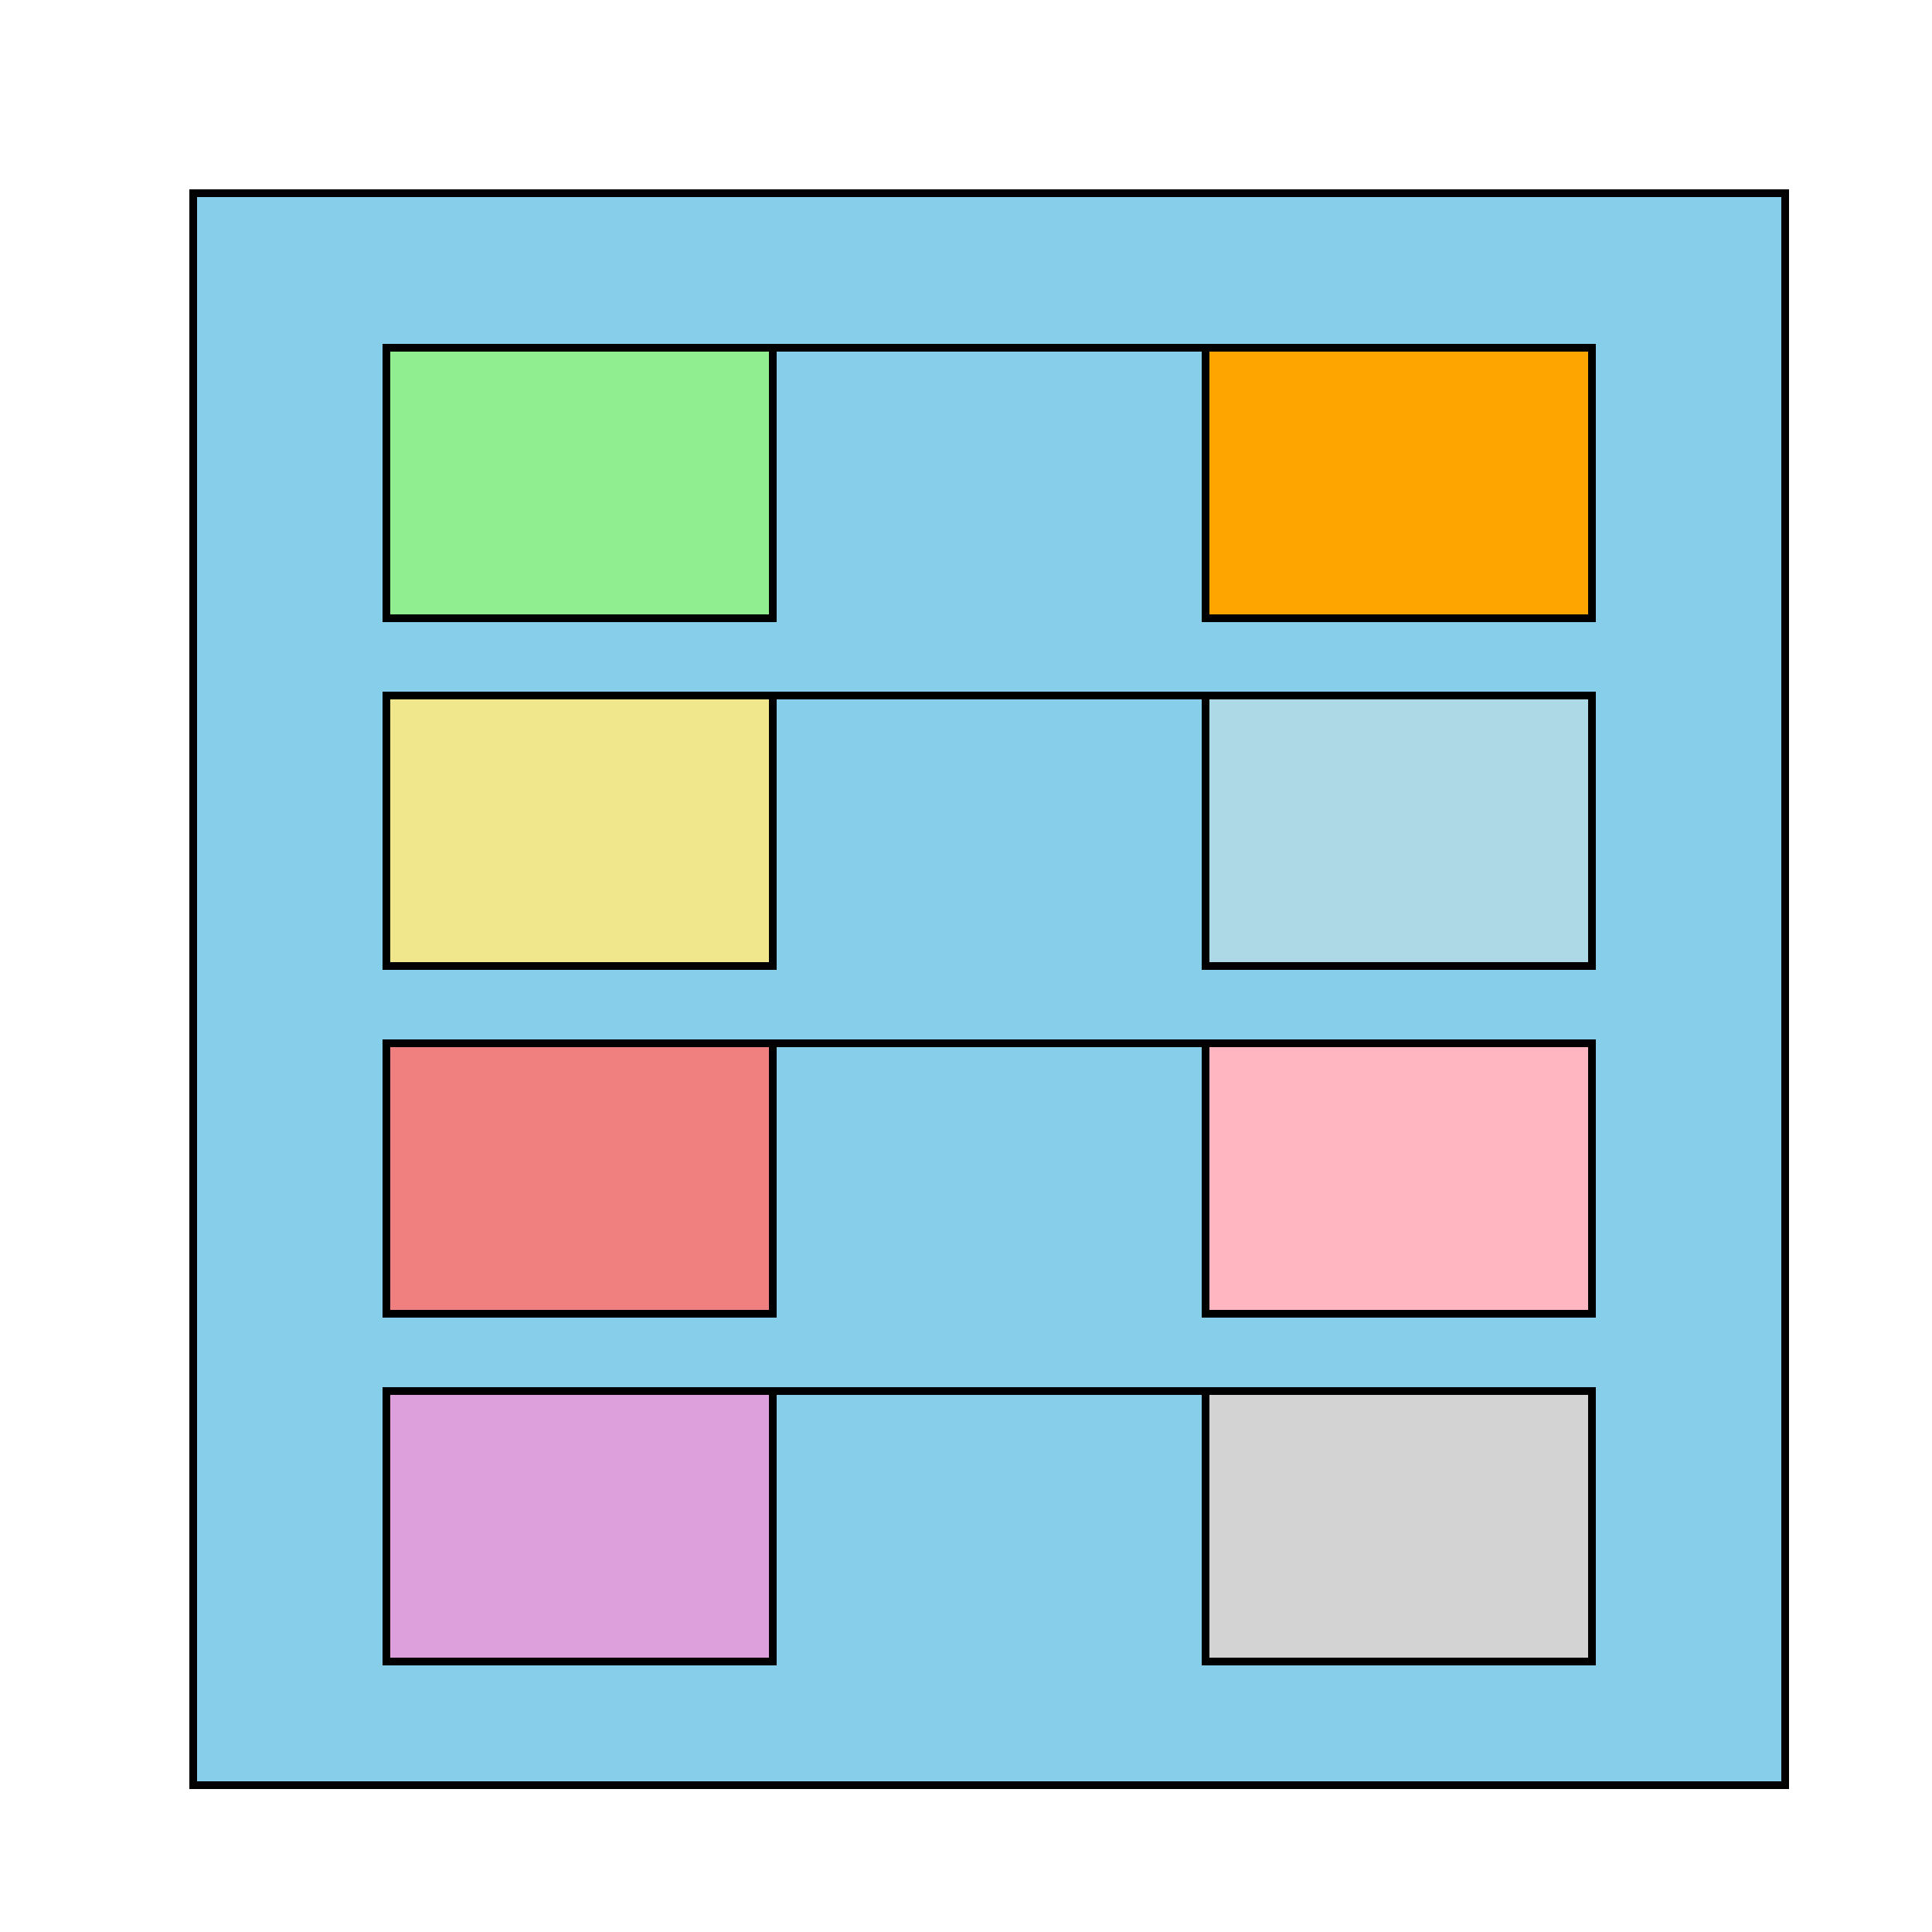 <!--

Generated by DrawGPT.
Free, open source, AI generated images in SVG, PNG, and HTML Canvas format.
https://drawgpt.ai

Created: 2024-01-18T08:21:03.423Z
Link: https://drawgpt.ai/prompt/155041/

-->
<svg xmlns="http://www.w3.org/2000/svg" xmlns:xlink="http://www.w3.org/1999/xlink" width="500" height="500"><defs/><g><path fill="skyblue" stroke="black" paint-order="fill stroke markers" d=" M 50 50 L 462 50 L 462 462 L 50 462 L 50 50 Z" stroke-miterlimit="10" stroke-width="2" stroke-dasharray=""/><path fill="lightgreen" stroke="black" paint-order="fill stroke markers" d=" M 100 90 L 200 90 L 200 160 L 100 160 L 100 90 Z" stroke-miterlimit="10" stroke-width="2" stroke-dasharray=""/><path fill="khaki" stroke="black" paint-order="fill stroke markers" d=" M 100 180 L 200 180 L 200 250 L 100 250 L 100 180 Z" stroke-miterlimit="10" stroke-width="2" stroke-dasharray=""/><path fill="lightcoral" stroke="black" paint-order="fill stroke markers" d=" M 100 270 L 200 270 L 200 340 L 100 340 L 100 270 Z" stroke-miterlimit="10" stroke-width="2" stroke-dasharray=""/><path fill="plum" stroke="black" paint-order="fill stroke markers" d=" M 100 360 L 200 360 L 200 430 L 100 430 L 100 360 Z" stroke-miterlimit="10" stroke-width="2" stroke-dasharray=""/><path fill="orange" stroke="black" paint-order="fill stroke markers" d=" M 312 90 L 412 90 L 412 160 L 312 160 L 312 90 Z" stroke-miterlimit="10" stroke-width="2" stroke-dasharray=""/><path fill="lightblue" stroke="black" paint-order="fill stroke markers" d=" M 312 180 L 412 180 L 412 250 L 312 250 L 312 180 Z" stroke-miterlimit="10" stroke-width="2" stroke-dasharray=""/><path fill="lightpink" stroke="black" paint-order="fill stroke markers" d=" M 312 270 L 412 270 L 412 340 L 312 340 L 312 270 Z" stroke-miterlimit="10" stroke-width="2" stroke-dasharray=""/><path fill="lightgray" stroke="black" paint-order="fill stroke markers" d=" M 312 360 L 412 360 L 412 430 L 312 430 L 312 360 Z" stroke-miterlimit="10" stroke-width="2" stroke-dasharray=""/><path fill="none" stroke="black" paint-order="fill stroke markers" d=" M 200 90 L 312 90 M 200 180 L 312 180 M 200 270 L 312 270 M 200 360 L 312 360" stroke-miterlimit="10" stroke-width="2" stroke-dasharray=""/></g></svg>